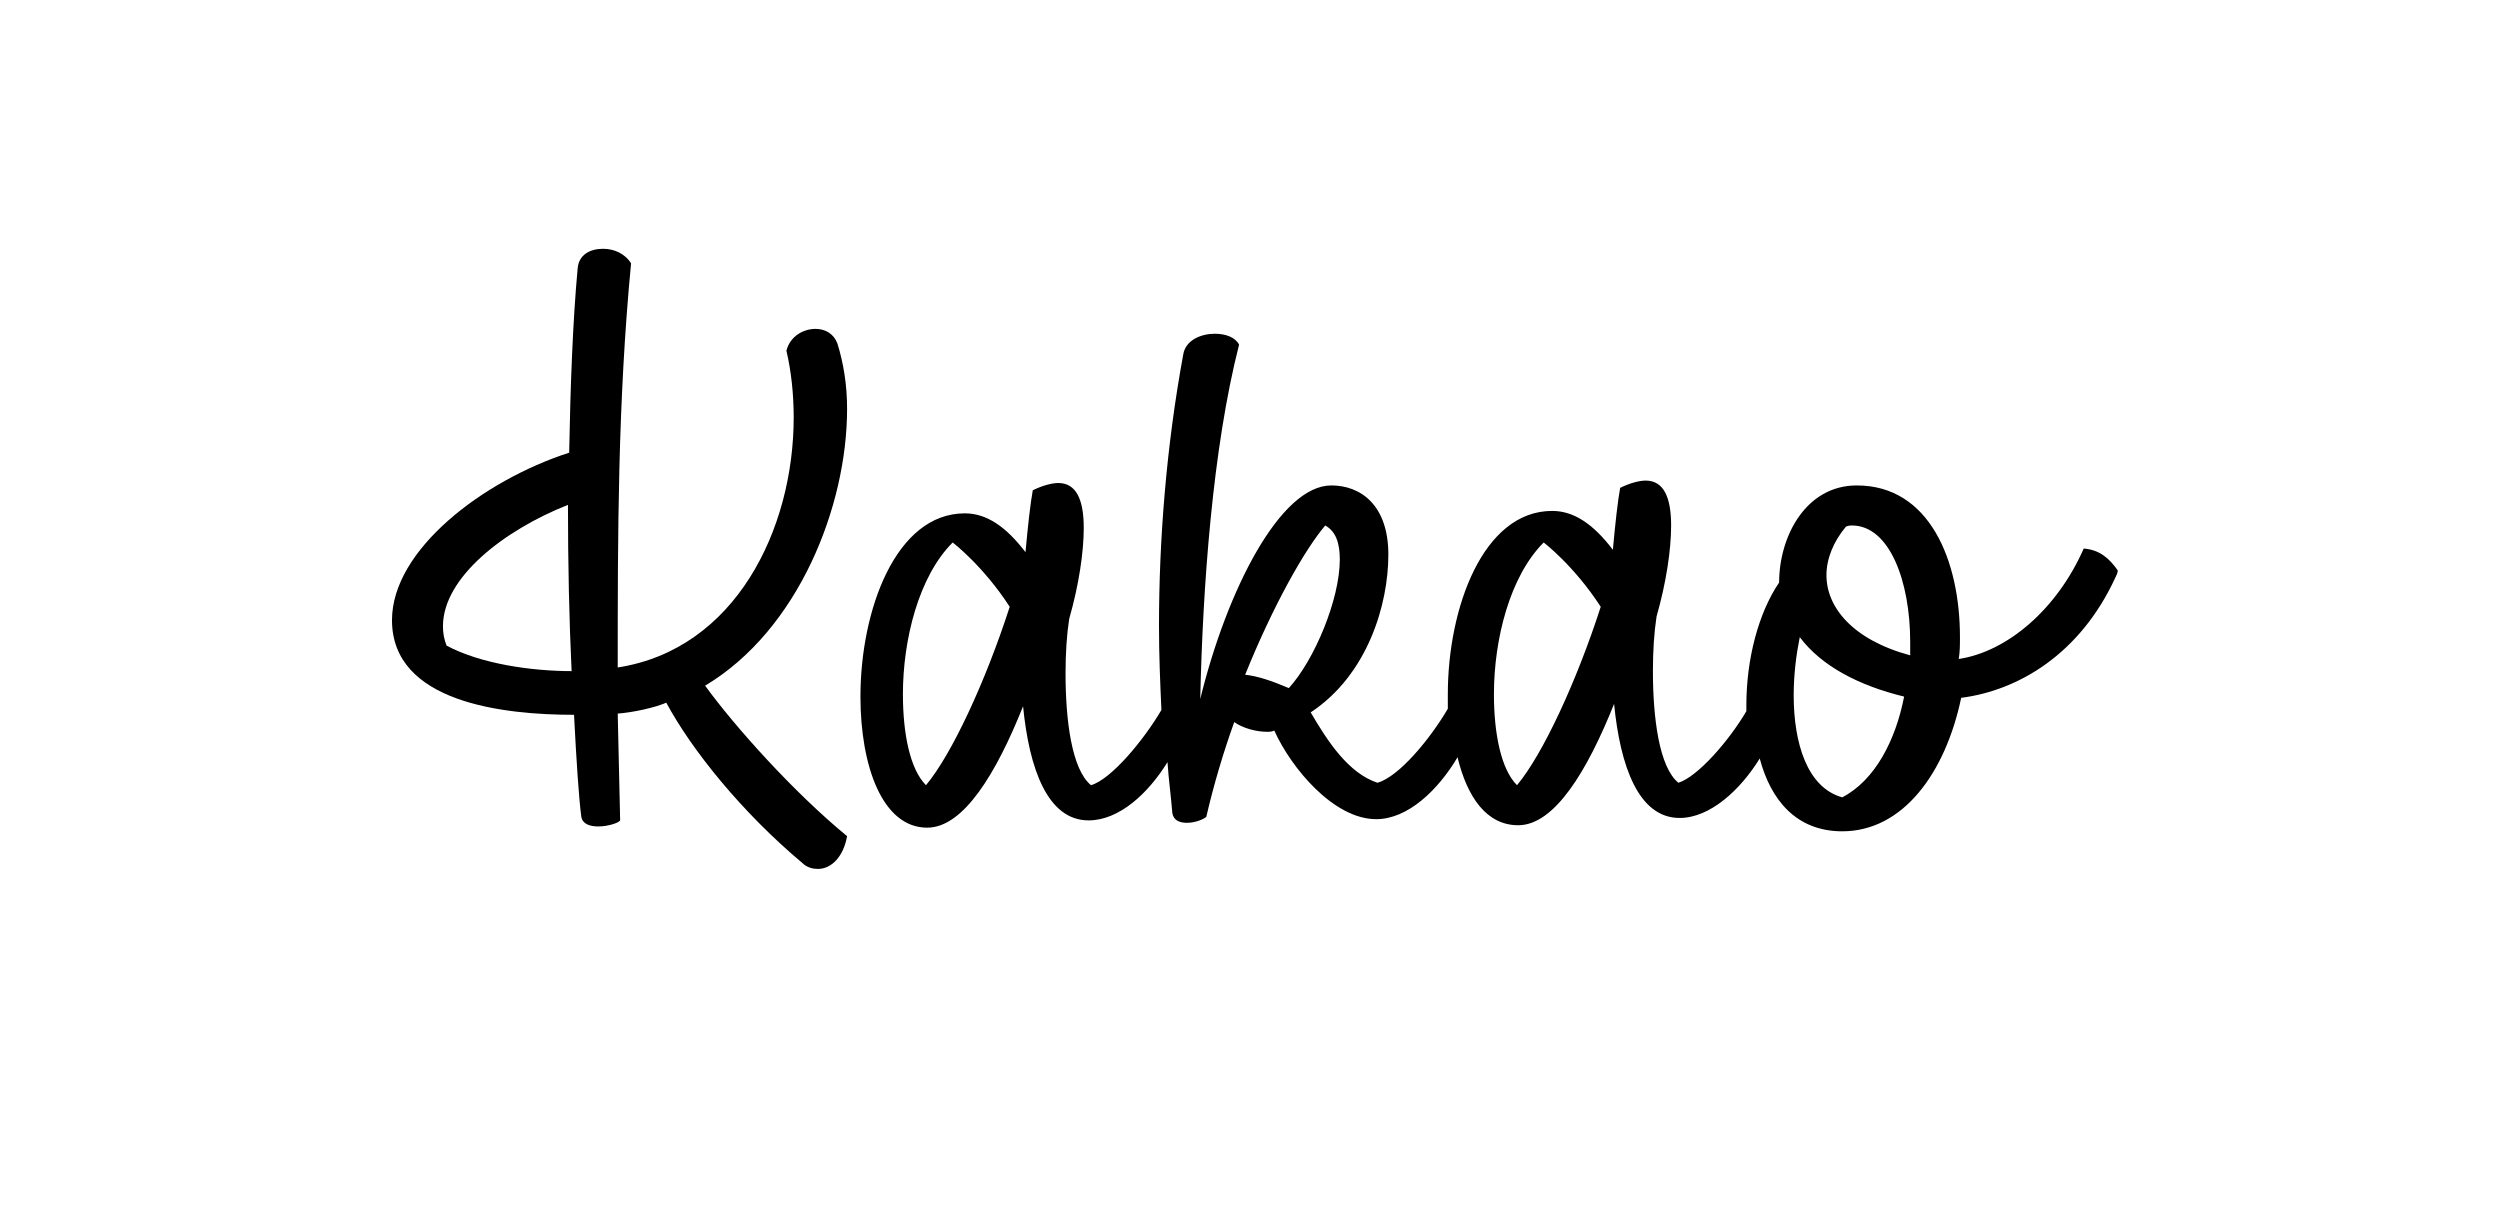 <?xml version="1.0" encoding="utf-8"?>
<!-- Generator: Adobe Illustrator 22.1.0, SVG Export Plug-In . SVG Version: 6.00 Build 0)  -->
<svg version="1.1" id="Layer_1" xmlns="http://www.w3.org/2000/svg" xmlns:xlink="http://www.w3.org/1999/xlink" x="0px" y="0px"
	 width="206px" height="100px" viewBox="0 0 206 100" style="enable-background:new 0 0 206 100;" xml:space="preserve">
<style type="text/css">
	.st0{fill:#FFFFFF;}
</style>
<rect class="st0" width="206" height="100"/>
<g>
	<path d="M58.1,56.5c7.7-4.6,11.7-14.8,11.7-22.8c0-2-0.3-3.8-0.8-5.4c-0.3-0.8-1-1.2-1.8-1.2c-1,0-2.1,0.6-2.4,1.8
		c0.4,1.7,0.6,3.6,0.6,5.5c0,9.2-4.8,19.1-14.5,20.6c0-10.9,0-21.8,1.1-33.3c-0.5-0.8-1.4-1.2-2.3-1.2c-1.1,0-2,0.5-2.1,1.6
		c-0.4,4.3-0.6,9.7-0.7,15.2c-7.1,2.3-14.6,8-14.6,13.8c0,6.8,9.2,7.8,15,7.8c0.2,3.9,0.4,6.9,0.6,8.4c0.1,0.6,0.7,0.8,1.4,0.8
		c0.8,0,1.7-0.3,1.8-0.5l-0.2-8.8c1.3-0.1,3.1-0.5,4-0.9c2.1,3.9,6.2,9,11.2,13.2c0.4,0.4,0.9,0.5,1.3,0.5c1.1,0,2.1-1,2.4-2.7
		C65.3,65.2,60.5,59.8,58.1,56.5z M36.8,53.2c-0.2-0.5-0.3-1-0.3-1.6c0-4,5-7.9,10.3-10c0,4.8,0.1,9.5,0.3,13.7
		C43.8,55.3,39.6,54.7,36.8,53.2z"/>
	<path d="M171.7,45.2c-2.2,5-6.3,8.5-10.3,9.1c0.1-0.6,0.1-1.2,0.1-1.8c0-6.3-2.5-12.5-8.5-12.5c-4.2,0-6.4,4.2-6.4,8
		c-1.7,2.5-2.7,6.3-2.7,10.1c0,0.2,0,0.3,0,0.5c-1.4,2.4-4,5.4-5.6,5.9c-1.6-1.3-2.1-5.4-2.1-9.2c0-1.7,0.1-3.2,0.3-4.5
		c0.8-2.8,1.2-5.5,1.2-7.5c0-2.3-0.6-3.7-2.1-3.7c-0.5,0-1.3,0.2-2.1,0.6c-0.2,1.1-0.4,2.9-0.6,5.1c-1.6-2.1-3.2-3.2-5-3.2
		c-5.7,0-8.6,8-8.6,15.1c0,0.4,0,0.8,0,1.2c-1.4,2.4-4,5.6-5.8,6.1c-2.4-0.8-4.1-3.4-5.5-5.8c4.7-3.1,6.4-8.9,6.4-13
		c0-4.1-2.3-5.7-4.7-5.7c-4.2,0-8.6,8.6-10.8,17.6c0.2-9.1,1-20.6,3.2-29.2c-0.3-0.6-1.1-0.9-2-0.9c-1.1,0-2.4,0.5-2.6,1.7
		c-1.4,7.6-2,15.3-2,22.4c0,2.4,0.1,4.7,0.2,6.9c-1.4,2.4-4.1,5.7-5.8,6.2c-1.6-1.3-2.1-5.4-2.1-9.2c0-1.7,0.1-3.2,0.3-4.5
		c0.8-2.8,1.2-5.5,1.2-7.5c0-2.3-0.6-3.7-2.1-3.7c-0.5,0-1.3,0.2-2.1,0.6c-0.2,1.1-0.4,2.9-0.6,5.1c-1.6-2.1-3.2-3.2-5-3.2
		c-5.7,0-8.6,8-8.6,15.1c0,5.7,1.8,10.8,5.5,10.8c3,0,5.7-4.5,7.9-10c0.5,5.1,2,9.4,5.4,9.4c2.5,0,4.9-2.2,6.5-4.8
		c0.1,1.5,0.3,2.9,0.4,4.2c0.1,0.6,0.6,0.8,1.2,0.8c0.7,0,1.4-0.3,1.6-0.5c0.6-2.6,1.4-5.3,2.3-7.8c0.7,0.5,1.8,0.8,2.7,0.8
		c0.2,0,0.4,0,0.6-0.1c1.4,3.1,4.9,7.3,8.4,7.3c2.6,0,5.1-2.4,6.7-5.1c0.8,3.3,2.4,5.6,5,5.6c3,0,5.7-4.5,7.9-10
		c0.5,5.1,2,9.4,5.4,9.4c2.5,0,5-2.3,6.6-4.9c0.9,3.4,3,6,6.8,6c5,0,8.5-4.8,9.8-11c4.7-0.6,9.8-3.6,12.7-9.9
		c0.1-0.2,0.2-0.4,0.2-0.6C173.8,46,173,45.3,171.7,45.2z M76.3,64.7c-1.3-1.3-1.9-4.2-1.9-7.5c0-4.5,1.3-9.7,4.1-12.5
		c0,0,2.5,1.9,4.7,5.3C81.2,56.2,78.4,62.2,76.3,64.7z M102.6,55.6c2.3-5.7,4.9-10.3,6.6-12.3c0.9,0.5,1.2,1.5,1.2,2.8
		c0,3.3-2.1,8.3-4.2,10.6C104.8,56.1,103.6,55.7,102.6,55.6z M125,64.7c-1.3-1.3-1.9-4.2-1.9-7.5c0-4.5,1.3-9.7,4.1-12.5
		c0,0,2.5,1.9,4.7,5.3C129.9,56.2,127.1,62.2,125,64.7z M151.8,65.7c-2.9-0.8-4-4.5-4-8.4c0-1.7,0.2-3.3,0.5-4.8
		c1.8,2.4,4.9,4,8.6,4.9C156.2,61,154.5,64.3,151.8,65.7z M157.4,54c-4.8-1.3-6.9-4-6.9-6.6c0-1.4,0.6-2.8,1.6-4
		c0.2-0.1,0.4-0.1,0.5-0.1c3.1,0,4.8,4.6,4.8,9.6V54z"/>
</g>
</svg>

